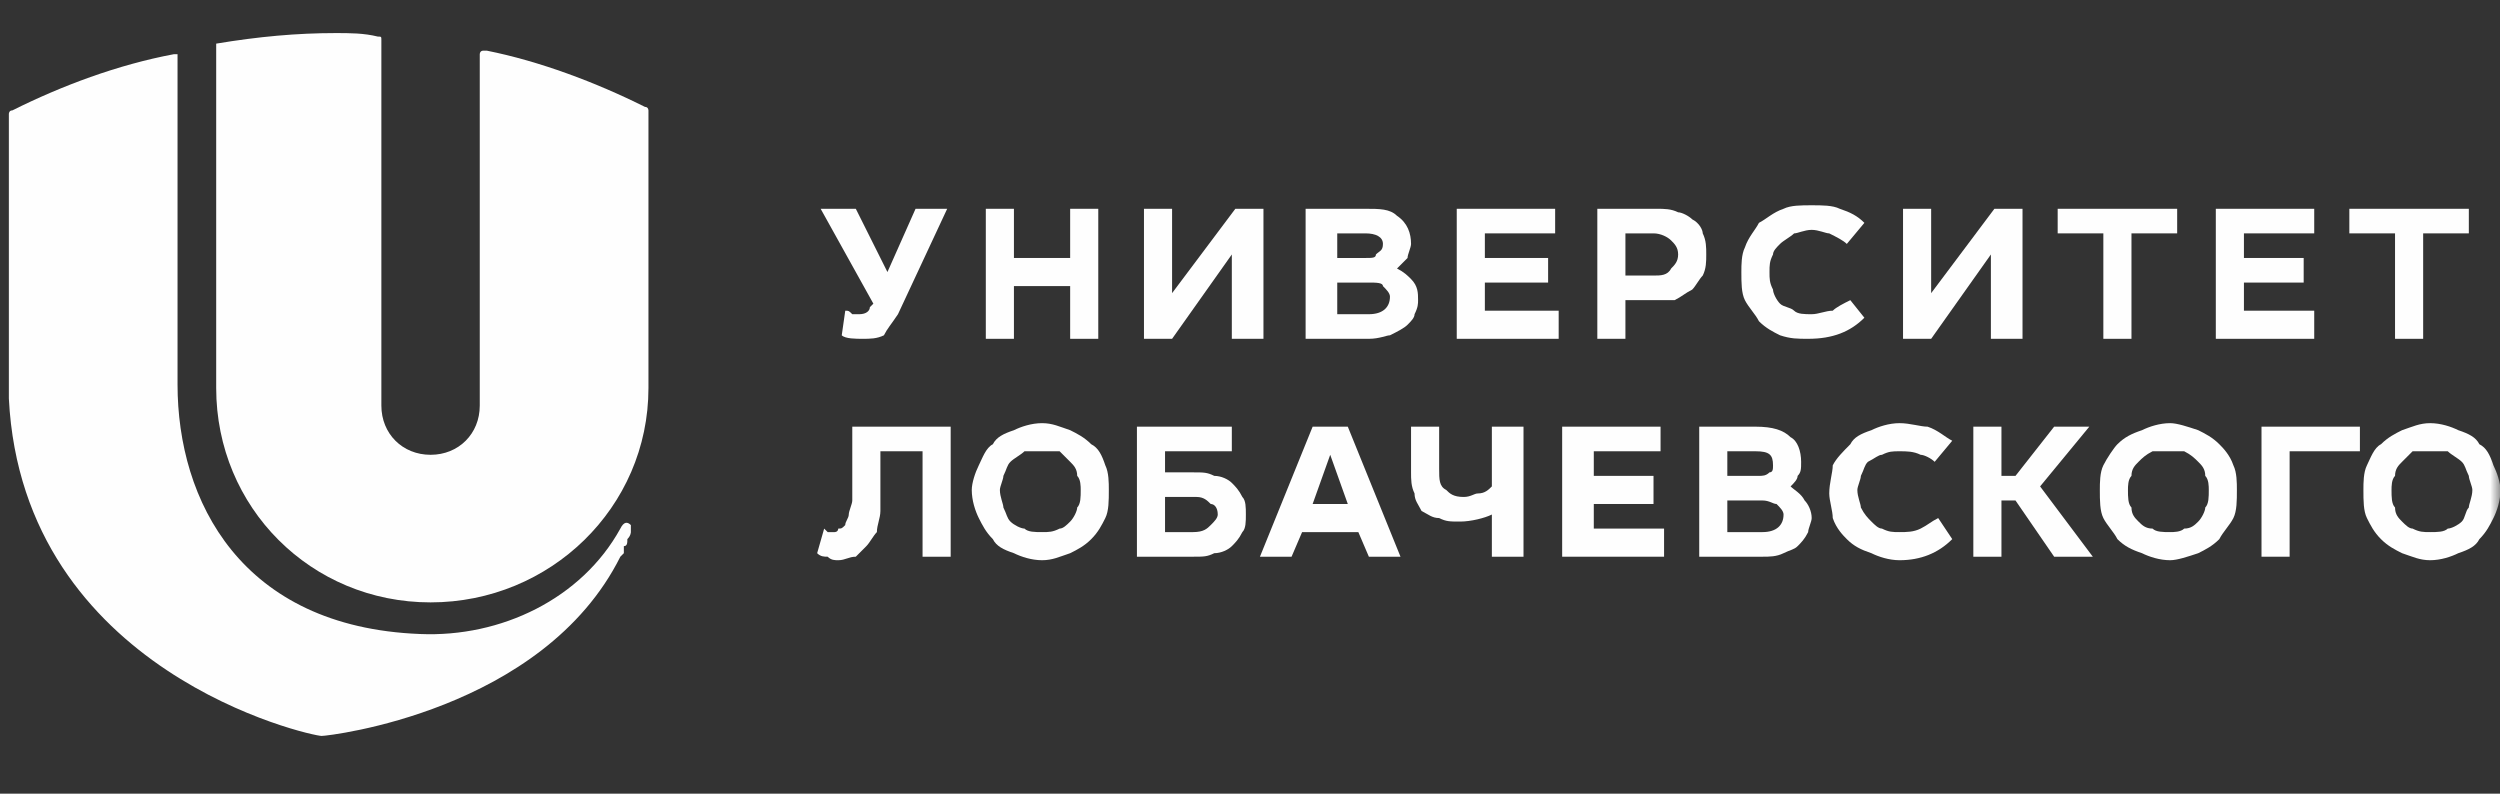 <svg width="126" height="40" viewBox="0 0 126 40" fill="none" xmlns="http://www.w3.org/2000/svg">
<rect x="0" y="0" width="126" height="40" fill="#333333" stroke="none"/>
<mask id="mask0_54_426" style="mask-type:luminance" maskUnits="userSpaceOnUse" x="0" y="0" width="126" height="40">
<path d="M126 0.427H0V39.573H126V0.427Z" fill="white"/>
</mask>
<g mask="url(#mask0_54_426)">
<path d="M44.727 13.711L46.144 10.523H47.738L45.258 15.836C44.904 16.368 44.727 16.545 44.55 16.899C44.195 17.076 43.841 17.076 43.487 17.076C43.133 17.076 42.601 17.076 42.424 16.899L42.601 15.659C42.778 15.659 42.778 15.659 42.955 15.836C43.133 15.836 43.133 15.836 43.31 15.836C43.664 15.836 43.841 15.659 43.841 15.482L44.018 15.305L41.361 10.523H43.133L44.727 13.711Z" fill="#FEFEFE"/>
<path d="M51.102 13.002H53.936V10.523H55.353V17.076H53.936V14.419H51.102V17.076H49.685V10.523H51.102V13.002Z" fill="#FEFEFE"/>
<path d="M59.073 14.774L62.261 10.523H63.678V17.076H62.084V12.825L59.073 17.076H57.656V10.523H59.073V14.774Z" fill="#FEFEFE"/>
<path d="M68.991 15.836C69.7 15.836 70.054 15.482 70.054 14.951C70.054 14.774 69.877 14.596 69.7 14.419C69.7 14.242 69.346 14.242 68.991 14.242H67.397V15.836H68.991ZM68.815 13.002C69.169 13.002 69.346 13.002 69.346 12.825C69.523 12.648 69.7 12.648 69.7 12.294C69.7 11.94 69.346 11.762 68.815 11.762H67.397V13.002H68.815ZM70.409 10.877C70.94 11.231 71.117 11.762 71.117 12.294C71.117 12.471 70.94 12.825 70.94 13.002C70.763 13.18 70.585 13.357 70.409 13.534C70.763 13.711 70.94 13.888 71.117 14.065C71.471 14.419 71.471 14.774 71.471 15.128C71.471 15.305 71.471 15.482 71.294 15.836C71.294 16.013 71.117 16.191 70.94 16.368C70.763 16.545 70.409 16.722 70.054 16.899C69.877 16.899 69.523 17.076 68.991 17.076H65.803V10.523H68.815C69.523 10.523 70.054 10.523 70.409 10.877Z" fill="#FEFEFE"/>
<path d="M78.379 11.762H74.837V13.002H78.025V14.242H74.837V15.659H78.557V17.076H73.42V10.523H78.379V11.762Z" fill="#FEFEFE"/>
<path d="M83.339 13.888C83.693 13.888 84.047 13.888 84.224 13.534C84.401 13.357 84.578 13.18 84.578 12.825C84.578 12.471 84.401 12.294 84.224 12.117C84.047 11.94 83.693 11.762 83.339 11.762H81.921V13.888H83.339ZM84.578 10.7C84.755 10.7 85.109 10.877 85.287 11.054C85.641 11.231 85.818 11.585 85.818 11.762C85.995 12.117 85.995 12.471 85.995 12.825C85.995 13.18 85.995 13.534 85.818 13.888C85.641 14.065 85.464 14.419 85.287 14.596C84.933 14.774 84.755 14.951 84.401 15.128C84.047 15.128 83.693 15.128 83.339 15.128H81.921V17.076H80.505V10.523H83.515C83.87 10.523 84.224 10.523 84.578 10.7Z" fill="#FEFEFE"/>
<path d="M92.193 11.763C92.017 11.763 91.662 11.585 91.308 11.585C90.954 11.585 90.599 11.763 90.423 11.763C90.245 11.94 89.891 12.117 89.714 12.294C89.537 12.471 89.36 12.648 89.36 12.825C89.183 13.18 89.183 13.357 89.183 13.711C89.183 14.065 89.183 14.242 89.36 14.597C89.36 14.774 89.537 15.128 89.714 15.305C89.891 15.482 90.245 15.482 90.423 15.659C90.599 15.836 90.954 15.836 91.308 15.836C91.662 15.836 92.017 15.659 92.371 15.659C92.548 15.482 92.902 15.305 93.256 15.128L93.965 16.014C93.256 16.722 92.371 17.076 91.131 17.076C90.599 17.076 90.245 17.076 89.714 16.899C89.36 16.722 89.005 16.545 88.651 16.191C88.474 15.836 88.12 15.482 87.943 15.128C87.765 14.774 87.765 14.242 87.765 13.711C87.765 13.357 87.765 12.825 87.943 12.471C88.12 11.94 88.474 11.585 88.651 11.231C89.005 11.054 89.36 10.7 89.891 10.523C90.245 10.346 90.777 10.346 91.308 10.346C91.839 10.346 92.371 10.346 92.725 10.523C93.256 10.7 93.611 10.877 93.965 11.231L93.079 12.294C92.902 12.117 92.548 11.94 92.193 11.763Z" fill="#FEFEFE"/>
<path d="M97.33 14.774L100.518 10.523H101.935V17.076H100.341V12.825L97.33 17.076H95.913V10.523H97.33V14.774Z" fill="#FEFEFE"/>
<path d="M109.729 11.762H107.426V17.076H106.009V11.762H103.707V10.523H109.729V11.762Z" fill="#FEFEFE"/>
<path d="M116.637 11.762H113.094V13.002H116.105V14.242H113.094V15.659H116.637V17.076H111.677V10.523H116.637V11.762Z" fill="#FEFEFE"/>
<path d="M124.429 11.762H122.127V17.076H120.71V11.762H118.407V10.523H124.429V11.762Z" fill="#FEFEFE"/>
<path d="M47.914 28.058H46.497V22.744H44.372C44.372 23.276 44.372 23.807 44.372 24.338C44.372 24.87 44.372 25.224 44.372 25.755C44.372 26.11 44.195 26.464 44.195 26.818C44.017 26.995 43.84 27.349 43.663 27.526C43.486 27.704 43.309 27.881 43.132 28.058C42.778 28.058 42.6 28.235 42.246 28.235C42.069 28.235 41.892 28.235 41.715 28.058C41.538 28.058 41.361 28.058 41.184 27.881L41.538 26.641L41.715 26.818C41.892 26.818 41.892 26.818 42.069 26.818C42.069 26.818 42.246 26.818 42.246 26.641C42.423 26.641 42.423 26.641 42.6 26.464C42.6 26.287 42.778 26.11 42.778 25.932C42.778 25.755 42.955 25.401 42.955 25.224C42.955 24.87 42.955 24.515 42.955 24.161C42.955 23.63 42.955 23.276 42.955 22.744V21.504H47.914V28.058Z" fill="#FEFEFE"/>
<path d="M51.634 22.744C51.457 22.922 51.103 23.099 50.926 23.276C50.748 23.453 50.748 23.63 50.571 23.984C50.571 24.161 50.394 24.515 50.394 24.693C50.394 25.047 50.571 25.401 50.571 25.578C50.748 25.933 50.748 26.11 50.926 26.287C51.103 26.464 51.457 26.641 51.634 26.641C51.811 26.818 52.165 26.818 52.52 26.818C52.874 26.818 53.051 26.818 53.405 26.641C53.582 26.641 53.759 26.464 53.937 26.287C54.114 26.11 54.291 25.755 54.291 25.578C54.468 25.401 54.468 25.047 54.468 24.693C54.468 24.515 54.468 24.161 54.291 23.984C54.291 23.63 54.114 23.453 53.937 23.276C53.759 23.099 53.582 22.922 53.405 22.744C53.051 22.744 52.874 22.744 52.52 22.744C52.165 22.744 51.811 22.744 51.634 22.744ZM53.937 21.682C54.291 21.859 54.645 22.036 54.999 22.39C55.353 22.567 55.531 22.922 55.708 23.453C55.885 23.807 55.885 24.338 55.885 24.693C55.885 25.224 55.885 25.755 55.708 26.11C55.531 26.464 55.353 26.818 54.999 27.172C54.645 27.527 54.291 27.704 53.937 27.881C53.405 28.058 53.051 28.235 52.52 28.235C51.988 28.235 51.457 28.058 51.103 27.881C50.571 27.704 50.217 27.527 50.04 27.172C49.686 26.818 49.509 26.464 49.331 26.11C49.154 25.755 48.977 25.224 48.977 24.693C48.977 24.338 49.154 23.807 49.331 23.453C49.509 23.099 49.686 22.567 50.04 22.39C50.217 22.036 50.571 21.859 51.103 21.682C51.457 21.505 51.988 21.327 52.52 21.327C53.051 21.327 53.405 21.505 53.937 21.682Z" fill="#FEFEFE"/>
<path d="M60.135 26.818C60.667 26.818 60.844 26.641 61.021 26.464C61.198 26.287 61.375 26.11 61.375 25.932C61.375 25.578 61.198 25.401 61.021 25.401C60.844 25.224 60.667 25.047 60.312 25.047H58.718V26.818H60.135ZM62.084 22.744H58.718V23.807H60.135C60.667 23.807 60.844 23.807 61.198 23.984C61.552 23.984 61.907 24.161 62.084 24.338C62.261 24.515 62.438 24.692 62.615 25.047C62.792 25.224 62.792 25.578 62.792 25.932C62.792 26.287 62.792 26.641 62.615 26.818C62.438 27.172 62.261 27.349 62.084 27.526C61.907 27.704 61.552 27.881 61.198 27.881C60.844 28.058 60.667 28.058 60.135 28.058H57.301V21.504H62.084V22.744Z" fill="#FEFEFE"/>
<path d="M67.929 25.401L67.043 22.921L66.157 25.401H67.929ZM70.585 28.058H68.991L68.46 26.818H65.626L65.095 28.058H63.501L66.157 21.504H67.929L70.585 28.058Z" fill="#FEFEFE"/>
<path d="M72.533 23.63C72.533 24.161 72.533 24.515 72.888 24.692C73.065 24.87 73.242 25.047 73.773 25.047C74.127 25.047 74.305 24.87 74.482 24.87C74.836 24.87 75.013 24.692 75.19 24.515V21.504H76.785V28.058H75.19V25.932C74.836 26.11 74.127 26.287 73.596 26.287C73.065 26.287 72.888 26.287 72.533 26.11C72.179 26.11 72.002 25.932 71.648 25.755C71.471 25.401 71.293 25.224 71.293 24.87C71.117 24.515 71.117 24.161 71.117 23.807V21.504H72.533V23.63Z" fill="#FEFEFE"/>
<path d="M83.692 22.744H80.327V23.984H83.337V25.401H80.327V26.641H83.869V28.058H78.733V21.504H83.692V22.744Z" fill="#FEFEFE"/>
<path d="M88.829 26.818C89.537 26.818 89.891 26.464 89.891 25.932C89.891 25.755 89.715 25.578 89.537 25.401C89.36 25.401 89.183 25.224 88.829 25.224H87.057V26.818H88.829ZM88.651 23.984C88.829 23.984 89.006 23.984 89.183 23.807C89.36 23.807 89.36 23.63 89.36 23.453C89.36 22.921 89.183 22.744 88.475 22.744H87.057V23.984H88.651ZM90.246 22.036C90.6 22.213 90.777 22.744 90.777 23.276C90.777 23.63 90.777 23.807 90.6 23.984C90.6 24.161 90.423 24.338 90.246 24.515C90.423 24.692 90.777 24.87 90.954 25.224C91.131 25.401 91.309 25.755 91.309 26.11C91.309 26.287 91.131 26.641 91.131 26.818C90.954 27.172 90.777 27.349 90.6 27.526C90.423 27.704 90.246 27.704 89.891 27.881C89.537 28.058 89.183 28.058 88.829 28.058H85.641V21.504H88.475C89.36 21.504 89.891 21.681 90.246 22.036Z" fill="#FEFEFE"/>
<path d="M96.799 22.922C96.445 22.744 96.091 22.744 95.737 22.744C95.382 22.744 95.205 22.744 94.851 22.922C94.674 22.922 94.497 23.099 94.142 23.276C93.965 23.453 93.965 23.63 93.788 23.984C93.788 24.161 93.611 24.515 93.611 24.693C93.611 25.047 93.788 25.401 93.788 25.578C93.965 25.933 94.142 26.11 94.319 26.287C94.497 26.464 94.674 26.641 94.851 26.641C95.205 26.818 95.382 26.818 95.737 26.818C96.091 26.818 96.445 26.818 96.799 26.641C97.153 26.464 97.331 26.287 97.685 26.11L98.393 27.172C97.685 27.881 96.799 28.235 95.737 28.235C95.205 28.235 94.674 28.058 94.319 27.881C93.788 27.704 93.434 27.527 93.079 27.172C92.903 26.995 92.548 26.641 92.371 26.11C92.371 25.755 92.194 25.224 92.194 24.87C92.194 24.338 92.371 23.807 92.371 23.453C92.548 23.099 92.903 22.744 93.257 22.39C93.434 22.036 93.788 21.859 94.319 21.682C94.674 21.505 95.205 21.327 95.737 21.327C96.268 21.327 96.799 21.505 97.153 21.505C97.685 21.682 98.039 22.036 98.393 22.213L97.507 23.276C97.331 23.099 96.976 22.922 96.799 22.922Z" fill="#FEFEFE"/>
<path d="M100.873 23.984H101.581L103.529 21.504H105.301L102.821 24.515L105.478 28.058H103.529L101.581 25.224H100.873V28.058H99.456V21.504H100.873V23.984Z" fill="#FEFEFE"/>
<path d="M108.489 22.744C108.135 22.922 107.957 23.099 107.781 23.276C107.603 23.453 107.426 23.63 107.426 23.984C107.249 24.161 107.249 24.515 107.249 24.693C107.249 25.047 107.249 25.401 107.426 25.578C107.426 25.933 107.603 26.11 107.781 26.287C107.957 26.464 108.135 26.641 108.489 26.641C108.666 26.818 109.02 26.818 109.375 26.818C109.551 26.818 109.906 26.818 110.083 26.641C110.437 26.641 110.614 26.464 110.791 26.287C110.969 26.11 111.145 25.755 111.145 25.578C111.323 25.401 111.323 25.047 111.323 24.693C111.323 24.515 111.323 24.161 111.145 23.984C111.145 23.63 110.969 23.453 110.791 23.276C110.614 23.099 110.437 22.922 110.083 22.744C109.906 22.744 109.551 22.744 109.375 22.744C109.02 22.744 108.666 22.744 108.489 22.744ZM110.791 21.682C111.145 21.859 111.5 22.036 111.854 22.39C112.031 22.567 112.385 22.922 112.563 23.453C112.739 23.807 112.739 24.338 112.739 24.693C112.739 25.224 112.739 25.755 112.563 26.11C112.385 26.464 112.031 26.818 111.854 27.172C111.5 27.527 111.145 27.704 110.791 27.881C110.26 28.058 109.729 28.235 109.375 28.235C108.843 28.235 108.312 28.058 107.957 27.881C107.426 27.704 107.072 27.527 106.717 27.172C106.541 26.818 106.186 26.464 106.009 26.11C105.832 25.755 105.832 25.224 105.832 24.693C105.832 24.338 105.832 23.807 106.009 23.453C106.186 23.099 106.541 22.567 106.717 22.39C107.072 22.036 107.426 21.859 107.957 21.682C108.312 21.505 108.843 21.327 109.375 21.327C109.729 21.327 110.26 21.505 110.791 21.682Z" fill="#FEFEFE"/>
<path d="M118.939 22.744H115.397V28.058H113.98V21.504H118.939V22.744Z" fill="#FEFEFE"/>
<path d="M121.595 22.744C121.419 22.922 121.241 23.099 121.064 23.276C120.887 23.453 120.71 23.63 120.71 23.984C120.533 24.161 120.533 24.515 120.533 24.693C120.533 25.047 120.533 25.401 120.71 25.578C120.71 25.933 120.887 26.11 121.064 26.287C121.241 26.464 121.419 26.641 121.595 26.641C121.95 26.818 122.127 26.818 122.481 26.818C122.835 26.818 123.189 26.818 123.367 26.641C123.544 26.641 123.898 26.464 124.075 26.287C124.252 26.11 124.252 25.755 124.429 25.578C124.429 25.401 124.607 25.047 124.607 24.693C124.607 24.515 124.429 24.161 124.429 23.984C124.252 23.63 124.252 23.453 124.075 23.276C123.898 23.099 123.544 22.922 123.367 22.744C123.189 22.744 122.835 22.744 122.481 22.744C122.127 22.744 121.95 22.744 121.595 22.744ZM123.898 21.682C124.429 21.859 124.784 22.036 124.961 22.39C125.315 22.567 125.492 22.922 125.669 23.453C125.847 23.807 126.023 24.338 126.023 24.693C126.023 25.224 125.847 25.755 125.669 26.11C125.492 26.464 125.315 26.818 124.961 27.172C124.784 27.527 124.429 27.704 123.898 27.881C123.544 28.058 123.013 28.235 122.481 28.235C121.95 28.235 121.595 28.058 121.064 27.881C120.71 27.704 120.356 27.527 120.001 27.172C119.647 26.818 119.47 26.464 119.293 26.11C119.116 25.755 119.116 25.224 119.116 24.693C119.116 24.338 119.116 23.807 119.293 23.453C119.47 23.099 119.647 22.567 120.001 22.39C120.356 22.036 120.71 21.859 121.064 21.682C121.595 21.505 121.95 21.327 122.481 21.327C123.013 21.327 123.544 21.505 123.898 21.682Z" fill="#FEFEFE"/>
<path d="M32.505 5.387C30.025 4.147 27.191 3.084 24.535 2.553C24.358 2.553 24.358 2.553 24.358 2.553C24.18 2.553 24.18 2.73 24.18 2.73V20.442C24.18 21.859 23.118 22.922 21.701 22.922C20.284 22.922 19.221 21.859 19.221 20.442V2.021C19.221 1.844 19.221 1.844 19.044 1.844C18.335 1.667 17.627 1.667 16.919 1.667C14.97 1.667 13.022 1.844 10.896 2.199V2.376V19.556C10.896 25.578 15.679 30.36 21.701 30.36C27.723 30.36 32.682 25.578 32.682 19.556V5.564C32.682 5.564 32.682 5.387 32.505 5.387Z" fill="#FEFEFE"/>
<path d="M31.796 26.464C31.619 26.287 31.442 26.287 31.265 26.641C29.316 30.183 25.243 32.131 21.169 31.954C12.136 31.6 8.948 25.224 8.948 19.379C8.948 19.379 8.948 15.128 8.948 18.139C8.948 21.15 8.948 2.907 8.948 2.907C8.948 2.73 8.948 2.73 8.948 2.73H8.771C5.937 3.261 3.103 4.324 0.623 5.564C0.446 5.564 0.446 5.741 0.446 5.741V20.087C1.154 33.903 15.678 37.091 16.21 37.091C16.564 37.091 27.368 35.851 31.265 28.058C31.442 27.881 31.442 27.881 31.442 27.881C31.442 27.703 31.442 27.703 31.442 27.526C31.619 27.526 31.619 27.349 31.619 27.172C31.796 26.995 31.796 26.818 31.796 26.818C31.796 26.641 31.796 26.641 31.796 26.464Z" fill="#FEFEFE"/>
</g>
</svg>
